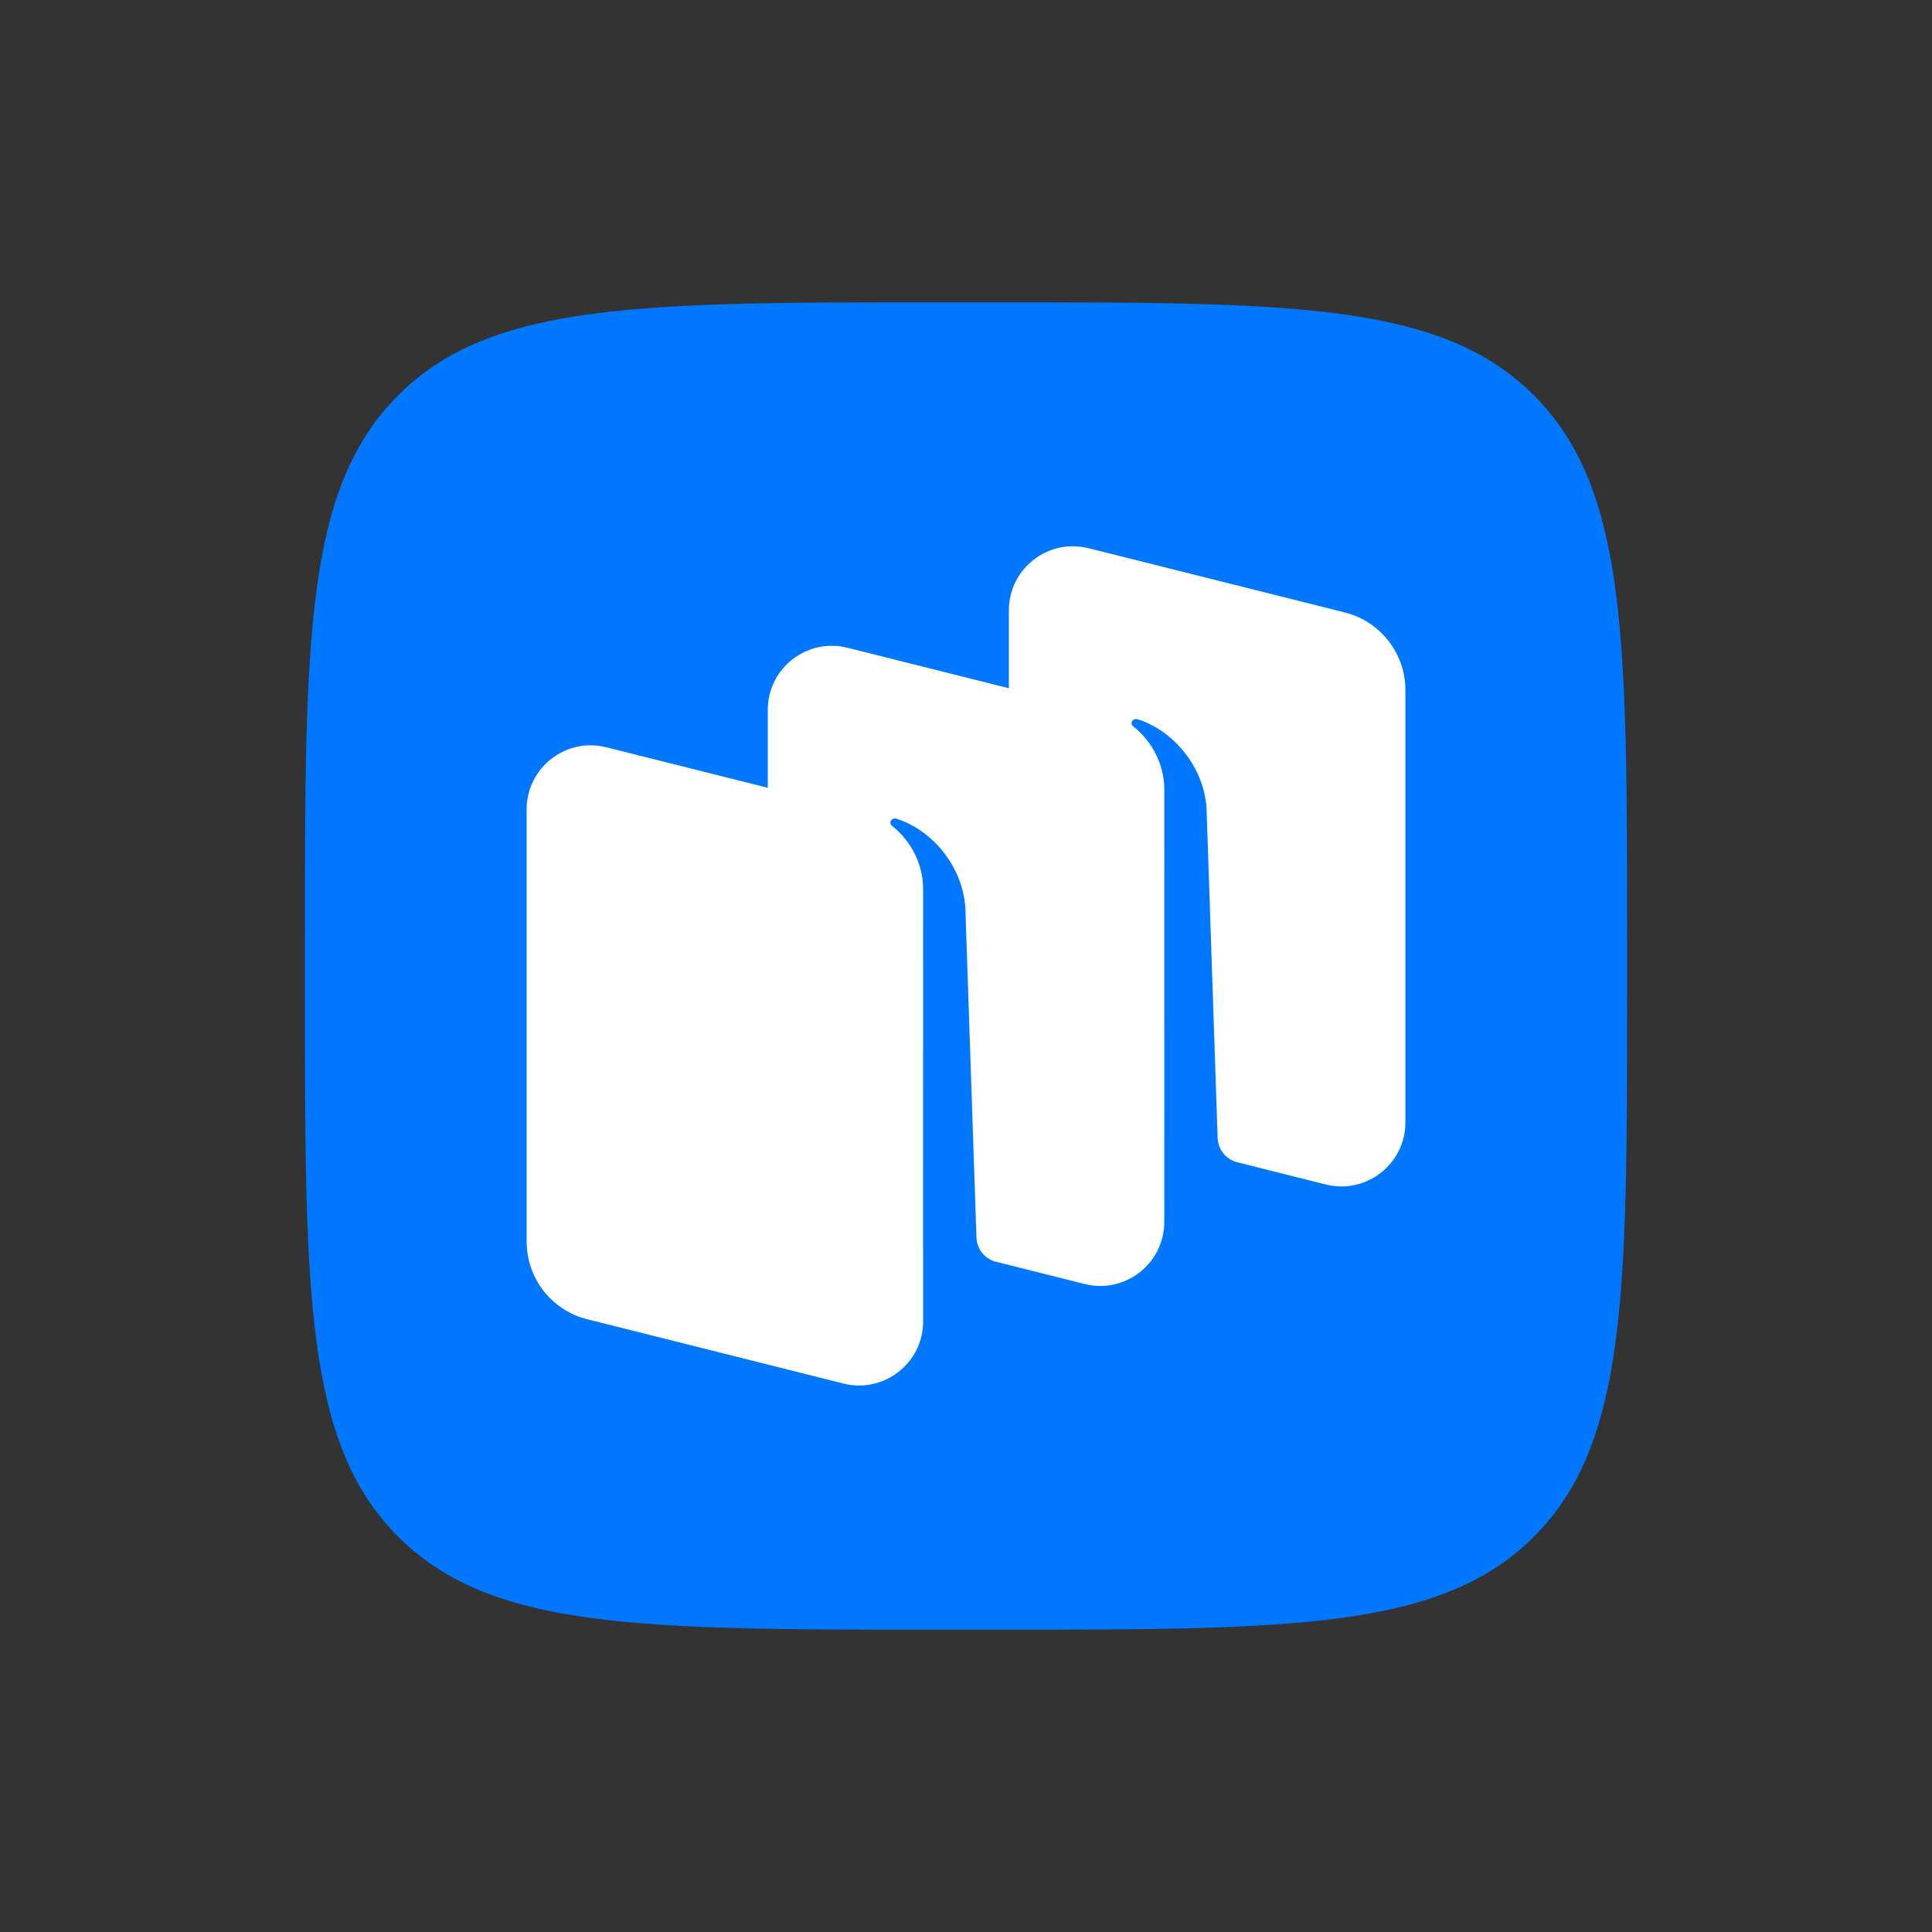 <svg width="32" height="32" viewBox="0 0 32 32" fill="none" xmlns="http://www.w3.org/2000/svg">
<rect x="0" y="0" width="32" height="32" fill="#333333" stroke="none"/>
<path d="M6.59 25.448C8.13 26.993 10.607 26.993 15.562 26.993H16.438C21.394 26.993 23.871 26.993 25.411 25.448C26.95 23.902 26.95 21.415 26.95 16.44V15.56C26.95 10.585 26.95 8.098 25.411 6.552C23.871 5.007 21.394 5.007 16.438 5.007H15.562C10.607 5.007 8.13 5.007 6.59 6.552C5.051 8.098 5.051 10.585 5.051 15.56V16.44C5.051 21.415 5.051 23.902 6.59 25.448Z" fill="#0077FF"/>
<path fill-rule="evenodd" clip-rule="evenodd" d="M21.958 19.619L20.479 19.247C20.3 19.196 20.175 19.035 20.168 18.848L19.984 13.38C19.93 12.657 19.395 12.081 18.836 11.912C18.805 11.902 18.771 11.915 18.753 11.942C18.734 11.97 18.741 12.008 18.767 12.028C18.905 12.136 19.285 12.486 19.285 13.09L19.284 20.239C19.284 20.929 18.635 21.435 17.964 21.267L16.462 20.89C16.295 20.832 16.18 20.676 16.173 20.496L15.989 15.028C15.935 14.305 15.4 13.729 14.841 13.559C14.81 13.55 14.776 13.563 14.758 13.59C14.739 13.617 14.746 13.656 14.772 13.676C14.911 13.783 15.29 14.134 15.29 14.738L15.289 20.697L15.29 20.697V21.887C15.29 22.578 14.64 23.084 13.97 22.916L9.726 21.851C9.136 21.703 8.723 21.174 8.723 20.566V13.406C8.723 12.715 9.372 12.209 10.043 12.377L12.717 13.048V11.757C12.717 11.067 13.366 10.56 14.037 10.729L16.71 11.399V10.108C16.71 9.418 17.36 8.912 18.03 9.08L22.274 10.144C22.864 10.292 23.278 10.822 23.278 11.43V18.59C23.278 19.28 22.628 19.787 21.958 19.619Z" fill="white"/>
</svg>
